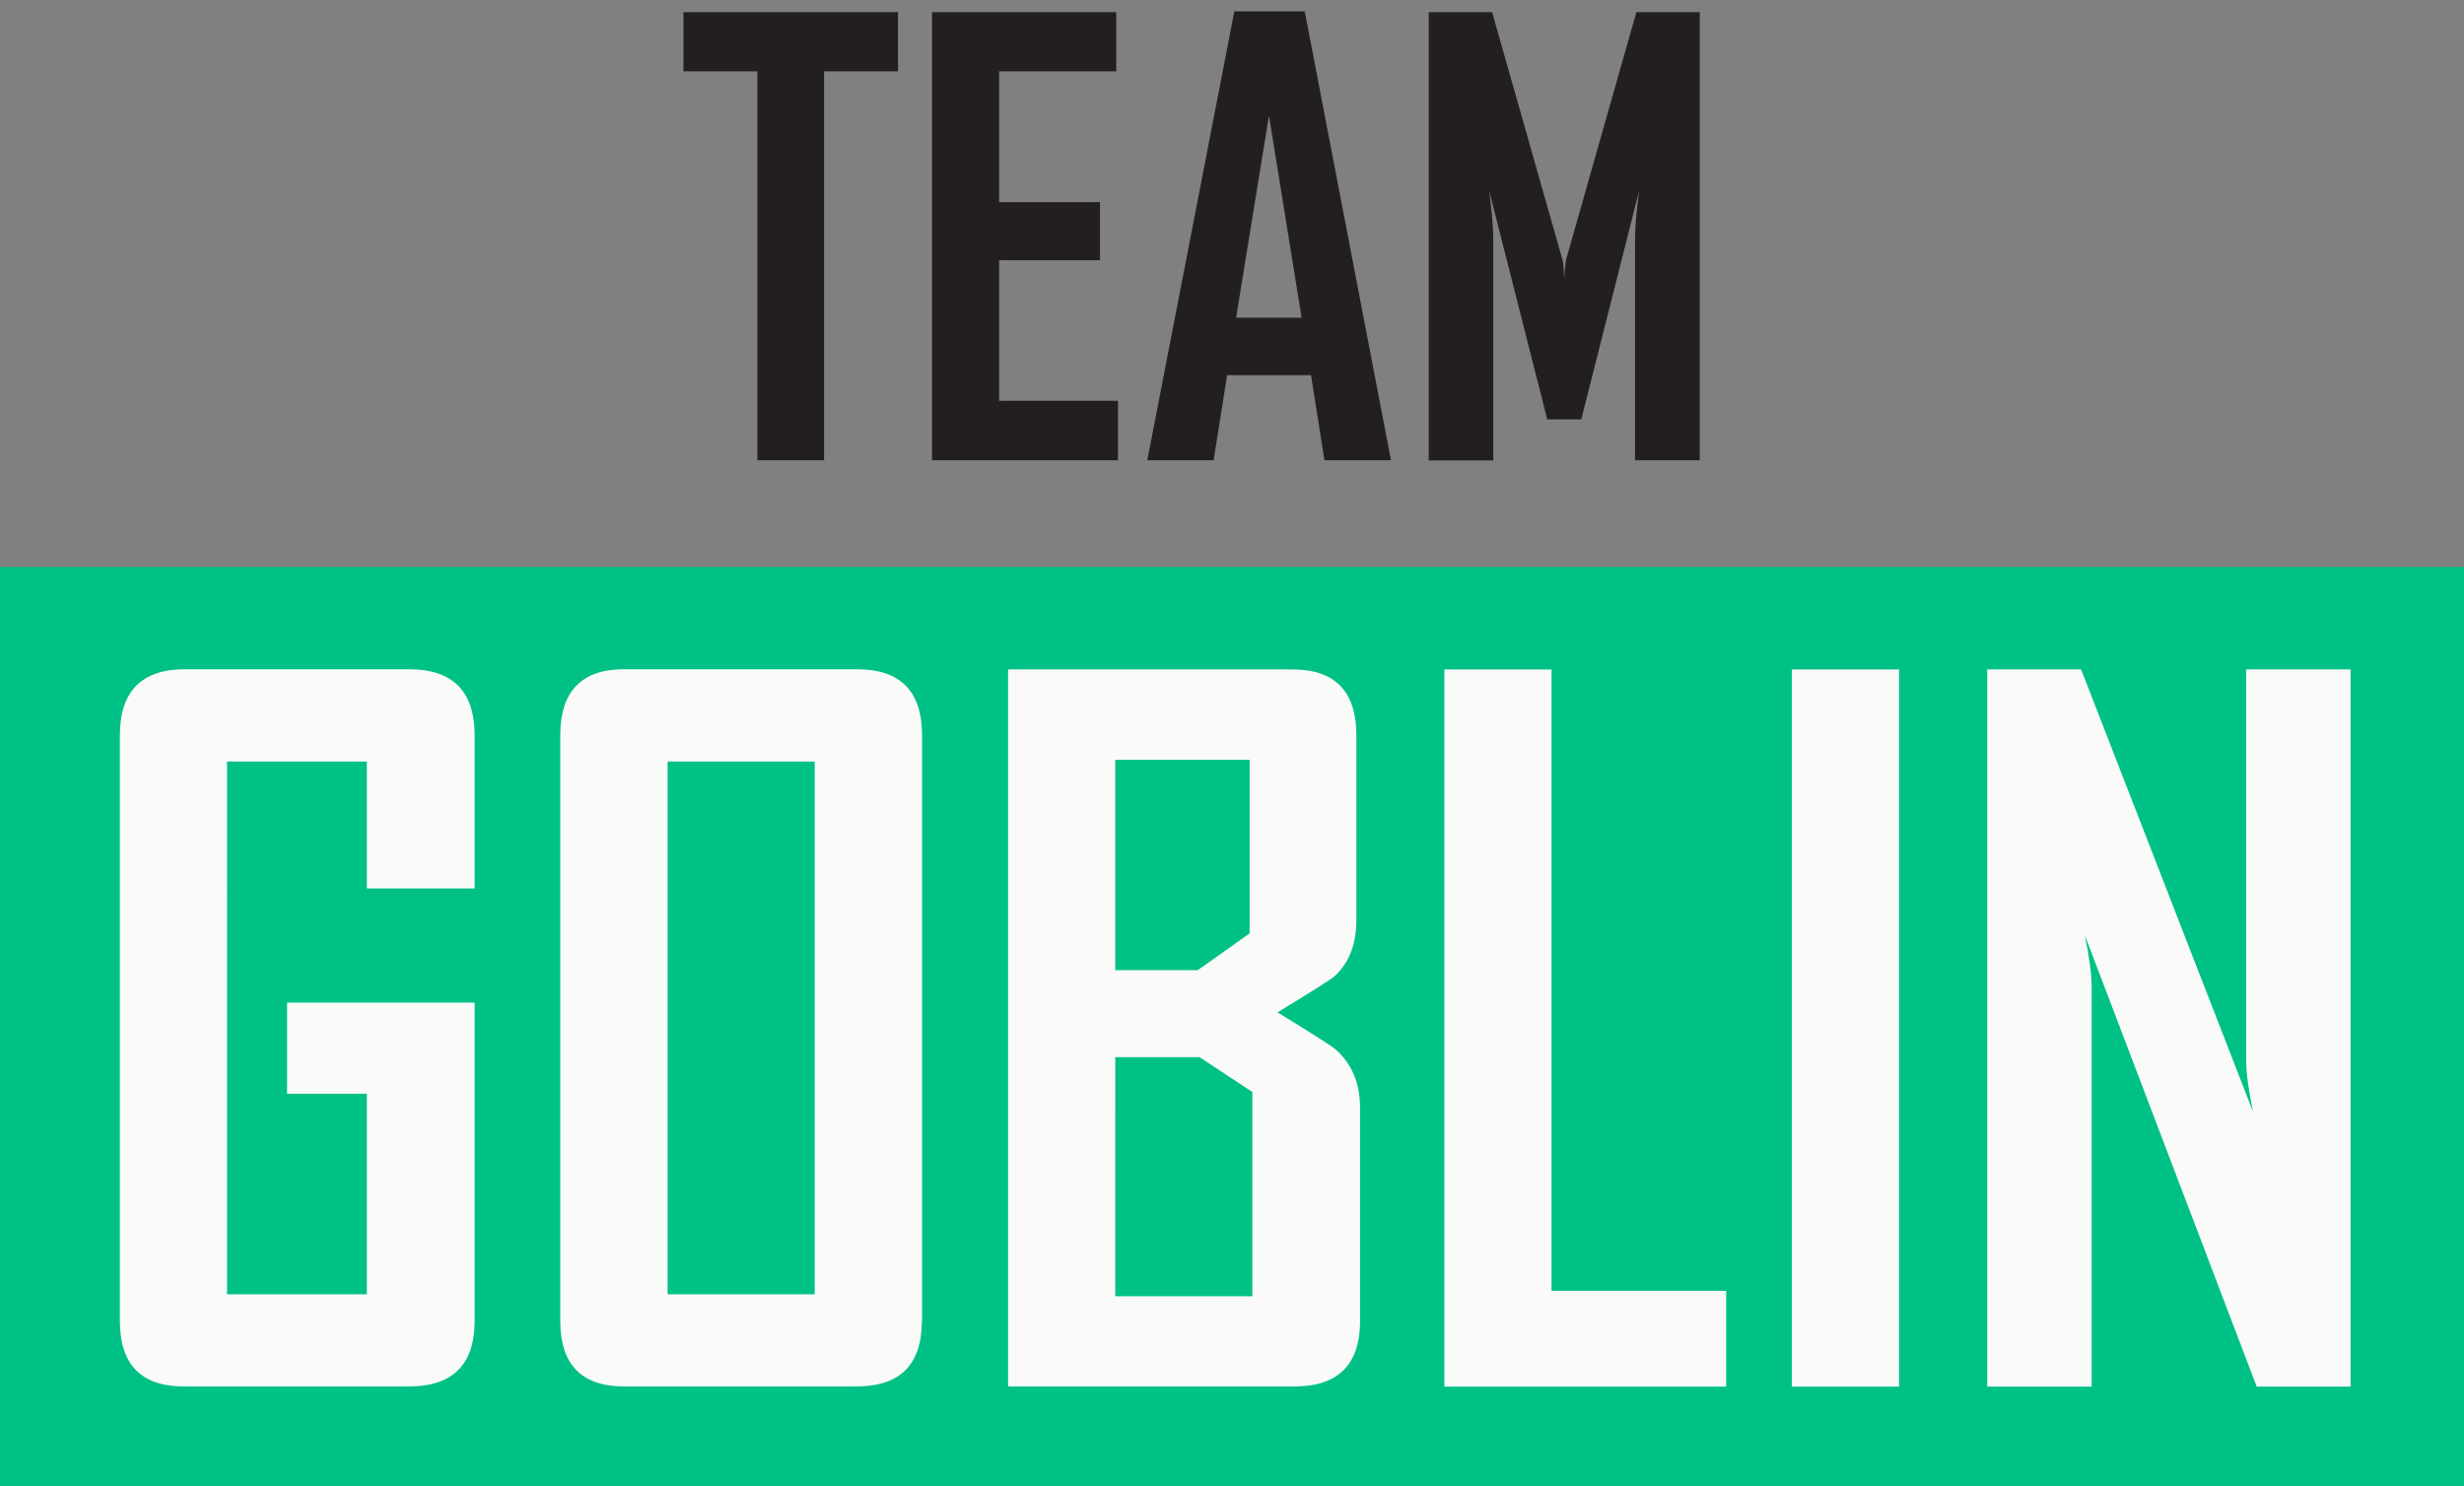 <?xml version="1.0" encoding="utf-8"?>
<!-- Generator: Adobe Illustrator 23.0.3, SVG Export Plug-In . SVG Version: 6.00 Build 0)  -->
<svg version="1.1" id="Layer_1" xmlns="http://www.w3.org/2000/svg" xmlns:xlink="http://www.w3.org/1999/xlink" x="0px" y="0px"
	 viewBox="0 0 126 76" style="enable-background:new 0 0 126 76;" xml:space="preserve">
<rect x="0" y="0" width="126" height="76" fill="#808080" stroke="none"/>
<style type="text/css">
	.st0{fill:#00C185;}
	.st1{fill:#231F20;}
	.st2{fill:#FAFAF9;}
</style>
<rect x="0" y="29" class="st0" width="126" height="47"/>
<g>
	<path class="st1" d="M45.92,3.65h-3.78v19.89h-3.41V3.65h-3.78V0.62h10.97V3.65z"/>
	<path class="st1" d="M57.17,23.54h-9.51V0.62h9.42v3.03h-5.99v6.69h5.16v2.97h-5.16v7.19h6.08V23.54z"/>
	<path class="st1" d="M71.13,23.54h-3.4l-0.69-4.35h-4.29l-0.69,4.35h-3.38v-0.06l4.44-22.9h3.6L71.13,23.54z M66.56,16.25
		L64.89,5.91l-1.68,10.34H66.56z"/>
	<path class="st1" d="M86.91,23.54h-3.3V12.24c0-0.6,0.07-1.43,0.21-2.49l-2.96,11.7h-1.74l-2.97-11.7
		c0.14,1.08,0.21,1.91,0.21,2.49v11.31h-3.3V0.62h3.24l3.6,12.67c0.04,0.14,0.07,0.48,0.09,1.04c0-0.24,0.03-0.59,0.09-1.04
		l3.6-12.67h3.24V23.54z"/>
</g>
<g>
	<path class="st2" d="M24.27,67.56c0,2.23-1.12,3.35-3.35,3.35H9.39c-2.17,0-3.26-1.12-3.26-3.35V37.61c0-2.25,1.11-3.38,3.33-3.38
		h11.46c2.23,0,3.35,1.12,3.35,3.38v7.83h-5.51v-6.49h-7.15V66.2h7.15V55.94h-4.08v-4.66h9.59V67.56z"/>
	<path class="st2" d="M47.14,67.56c0,2.23-1.11,3.35-3.33,3.35H31.91c-2.17,0-3.26-1.12-3.26-3.35V37.61c0-2.25,1.09-3.38,3.26-3.38
		h11.91c2.22,0,3.33,1.12,3.33,3.38V67.56z M41.66,66.2V38.95h-7.52V66.2H41.66z"/>
	<path class="st2" d="M69.55,67.56c0,2.23-1.12,3.35-3.35,3.35H51.55V34.24H66.1c2.17,0,3.26,1.12,3.26,3.38v9.45
		c0,1.25-0.39,2.22-1.17,2.91c-0.11,0.09-1.06,0.7-2.86,1.8c1.86,1.14,2.84,1.77,2.95,1.88c0.84,0.73,1.27,1.74,1.27,3.02V67.56z
		 M63.9,47.74v-8.88h-6.87v10.76h4.22L63.9,47.74z M64.04,66.3V55.85l-2.7-1.78h-4.31V66.3H64.04z"/>
	<path class="st2" d="M88.28,70.92H73.86V34.24h5.48v31.78h8.93V70.92z"/>
	<path class="st2" d="M97.11,70.92h-5.48V34.24h5.48V70.92z"/>
	<path class="st2" d="M120.2,70.92h-4.8l-8.79-23.09c0.23,1.12,0.35,2.01,0.35,2.65v20.44h-5.34V34.24h4.8l8.79,22.62
		c-0.23-1.12-0.35-2.01-0.35-2.65V34.24h5.34V70.92z"/>
</g>
</svg>
